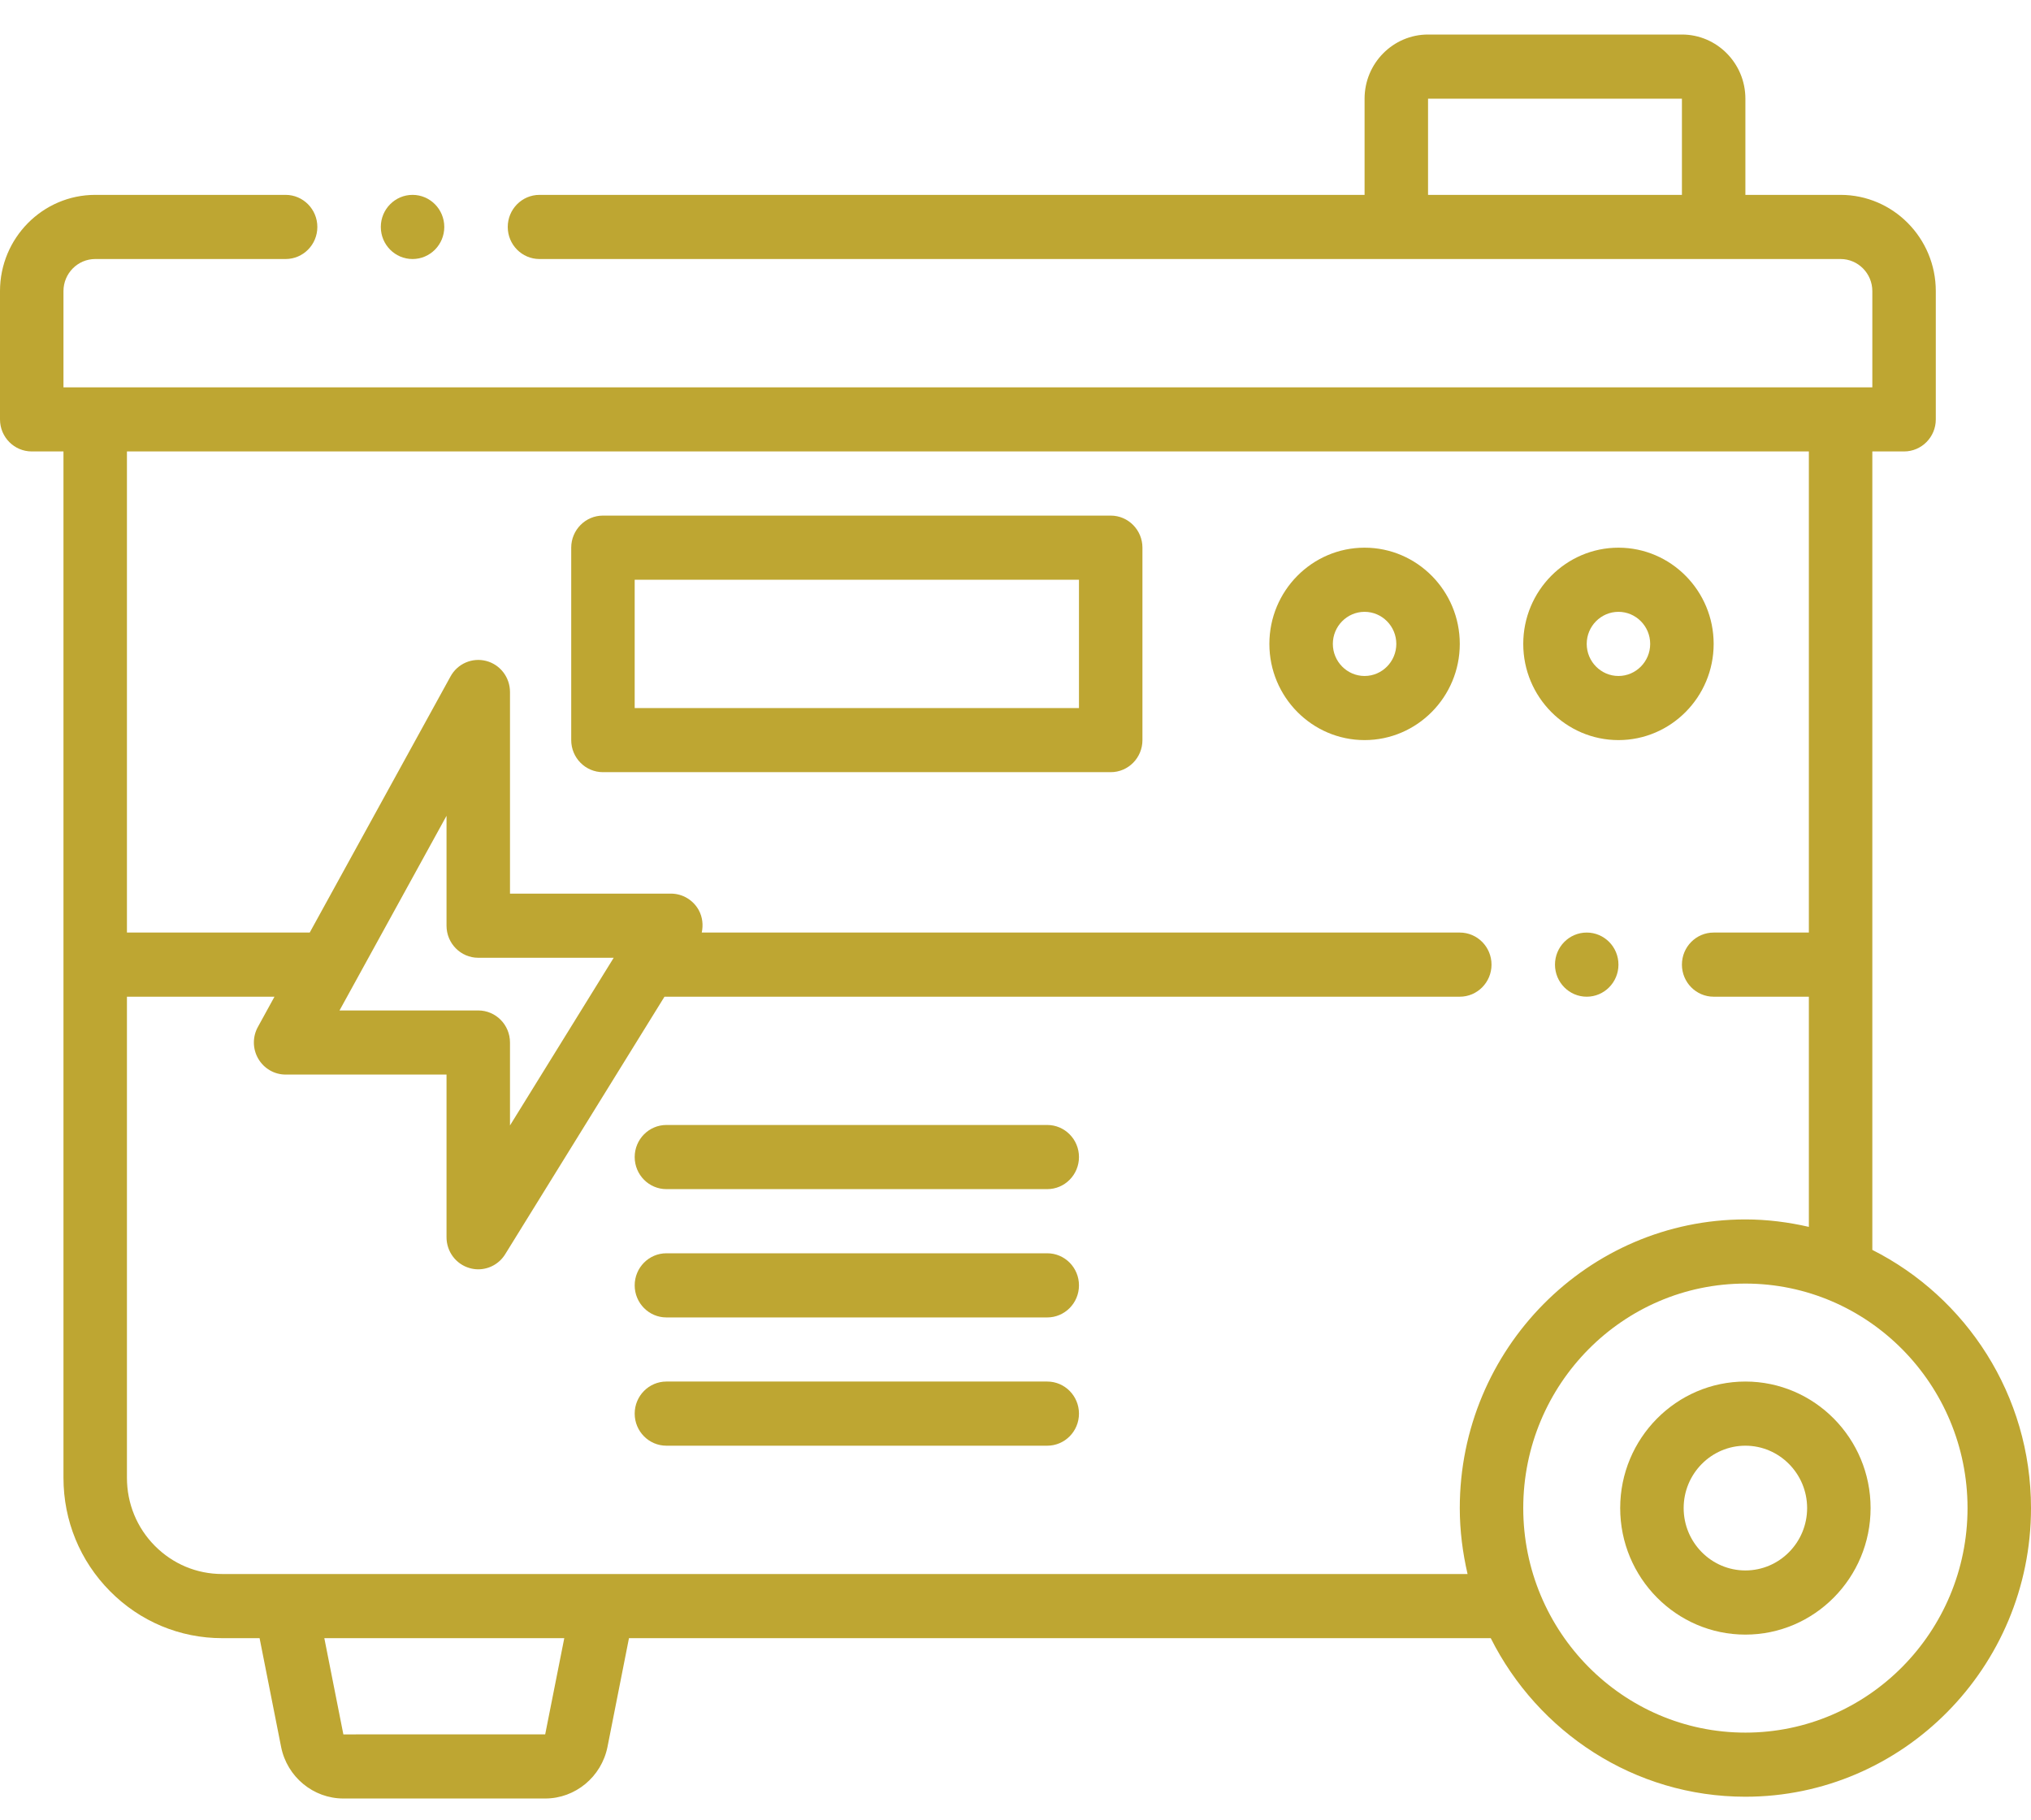 <svg width="48" height="43" viewBox="0 0 48 43" fill="none" xmlns="http://www.w3.org/2000/svg">
<path d="M0.75 10.668H1.5V34.921C1.5 35.934 1.891 36.886 2.599 37.6C3.307 38.316 4.249 38.711 5.25 38.711H6.135L6.644 41.283C6.785 41.988 7.403 42.5 8.115 42.5H12.885C13.597 42.5 14.215 41.988 14.357 41.281L14.865 38.711H35.232C36.346 40.93 38.623 42.458 41.25 42.458C44.971 42.458 48 39.398 48 35.637C48 32.966 46.468 30.655 44.25 29.536V10.668H45C45.414 10.668 45.75 10.329 45.75 9.911V6.879C45.75 5.625 44.74 4.605 43.5 4.605H41.25V2.332C41.25 1.496 40.577 0.816 39.75 0.816H33.75C32.923 0.816 32.25 1.496 32.25 2.332V4.605H12.75C12.336 4.605 12 4.945 12 5.363C12 5.782 12.336 6.121 12.75 6.121H43.5C43.913 6.121 44.25 6.461 44.25 6.879V9.153H1.5V6.879C1.5 6.461 1.837 6.121 2.25 6.121H6.75C7.164 6.121 7.5 5.782 7.5 5.363C7.5 4.945 7.164 4.605 6.75 4.605H2.25C1.01 4.605 0 5.625 0 6.879V9.911C0 10.329 0.336 10.668 0.75 10.668ZM33.75 2.332H39.75V4.605H33.75V2.332ZM12.885 40.984L8.115 40.985L7.665 38.711H13.336L12.885 40.984ZM46.5 35.637C46.5 38.563 44.145 40.943 41.25 40.943C38.355 40.943 36 38.563 36 35.637C36 32.712 38.355 30.332 41.25 30.332C44.145 30.332 46.5 32.712 46.5 35.637ZM42.75 22.037H40.5C40.086 22.037 39.75 22.376 39.75 22.795C39.75 23.213 40.086 23.553 40.5 23.553H42.75V28.992C42.267 28.881 41.766 28.816 41.25 28.816C37.529 28.816 34.5 31.877 34.5 35.637C34.5 36.174 34.568 36.693 34.684 37.195H5.25C4.649 37.195 4.085 36.958 3.659 36.529C3.234 36.1 3 35.529 3 34.921V23.553H6.487L6.095 24.267C5.965 24.502 5.969 24.788 6.104 25.019C6.239 25.25 6.484 25.393 6.75 25.393H10.553V29.237C10.553 29.575 10.774 29.872 11.096 29.965C11.165 29.985 11.234 29.995 11.303 29.995C11.557 29.995 11.8 29.864 11.939 29.639L15.704 23.553H34.5C34.914 23.553 35.25 23.213 35.25 22.795C35.25 22.376 34.914 22.037 34.5 22.037H16.585C16.623 21.86 16.604 21.672 16.514 21.507C16.381 21.266 16.13 21.117 15.857 21.117H12.053V16.353C12.053 16.007 11.822 15.705 11.492 15.619C11.16 15.532 10.813 15.683 10.648 15.984L7.32 22.037H3V10.668H42.75V22.037ZM11.303 22.633H14.504L12.053 26.595V24.636C12.053 24.217 11.717 23.878 11.303 23.878H8.024L10.553 19.278V21.875C10.553 22.293 10.889 22.633 11.303 22.633Z" fill="#BEA632"/>
<path d="M38.291 35.637C38.291 37.285 39.619 38.627 41.25 38.627C42.881 38.627 44.209 37.285 44.209 35.637C44.209 33.989 42.881 32.647 41.25 32.647C39.619 32.647 38.291 33.989 38.291 35.637ZM42.709 35.637C42.709 36.45 42.054 37.111 41.25 37.111C40.446 37.111 39.791 36.45 39.791 35.637C39.791 34.824 40.446 34.163 41.25 34.163C42.054 34.163 42.709 34.825 42.709 35.637Z" fill="#BEA632"/>
<path d="M14.25 18.247H26.25C26.664 18.247 27 17.908 27 17.489V12.942C27 12.524 26.664 12.184 26.25 12.184H14.25C13.836 12.184 13.5 12.524 13.5 12.942V17.489C13.5 17.908 13.836 18.247 14.25 18.247ZM15 13.7H25.5V16.732H15V13.7Z" fill="#BEA632"/>
<path d="M24.75 26.584H15.75C15.336 26.584 15 26.924 15 27.342C15 27.76 15.336 28.1 15.75 28.1H24.75C25.164 28.1 25.5 27.76 25.5 27.342C25.5 26.924 25.164 26.584 24.75 26.584Z" fill="#BEA632"/>
<path d="M24.75 29.616H15.75C15.336 29.616 15 29.955 15 30.374C15 30.792 15.336 31.132 15.75 31.132H24.75C25.164 31.132 25.5 30.792 25.5 30.374C25.5 29.955 25.164 29.616 24.75 29.616Z" fill="#BEA632"/>
<path d="M24.75 32.647H15.75C15.336 32.647 15 32.987 15 33.405C15 33.824 15.336 34.163 15.75 34.163H24.75C25.164 34.163 25.5 33.824 25.5 33.405C25.5 32.987 25.164 32.647 24.75 32.647Z" fill="#BEA632"/>
<path d="M32.25 17.489C33.49 17.489 34.5 16.469 34.5 15.216C34.5 13.962 33.49 12.942 32.25 12.942C31.009 12.942 30 13.962 30 15.216C30 16.469 31.009 17.489 32.25 17.489ZM32.25 14.458C32.663 14.458 33 14.798 33 15.216C33 15.633 32.663 15.974 32.25 15.974C31.837 15.974 31.5 15.633 31.5 15.216C31.5 14.798 31.837 14.458 32.25 14.458Z" fill="#BEA632"/>
<path d="M38.25 17.489C39.49 17.489 40.5 16.469 40.5 15.216C40.5 13.962 39.49 12.942 38.25 12.942C37.01 12.942 36 13.962 36 15.216C36 16.469 37.01 17.489 38.25 17.489ZM38.25 14.458C38.663 14.458 39 14.798 39 15.216C39 15.633 38.663 15.974 38.25 15.974C37.837 15.974 37.5 15.633 37.5 15.216C37.5 14.798 37.837 14.458 38.25 14.458Z" fill="#BEA632"/>
<path d="M37.5 23.553C37.914 23.553 38.25 23.213 38.25 22.795C38.25 22.376 37.914 22.037 37.5 22.037C37.086 22.037 36.75 22.376 36.75 22.795C36.75 23.213 37.086 23.553 37.5 23.553Z" fill="#BEA632"/>
<path d="M9.75 6.121C10.164 6.121 10.5 5.782 10.5 5.363C10.5 4.945 10.164 4.605 9.75 4.605C9.336 4.605 9 4.945 9 5.363C9 5.782 9.336 6.121 9.75 6.121Z" fill="#BEA632"/>
</svg>
